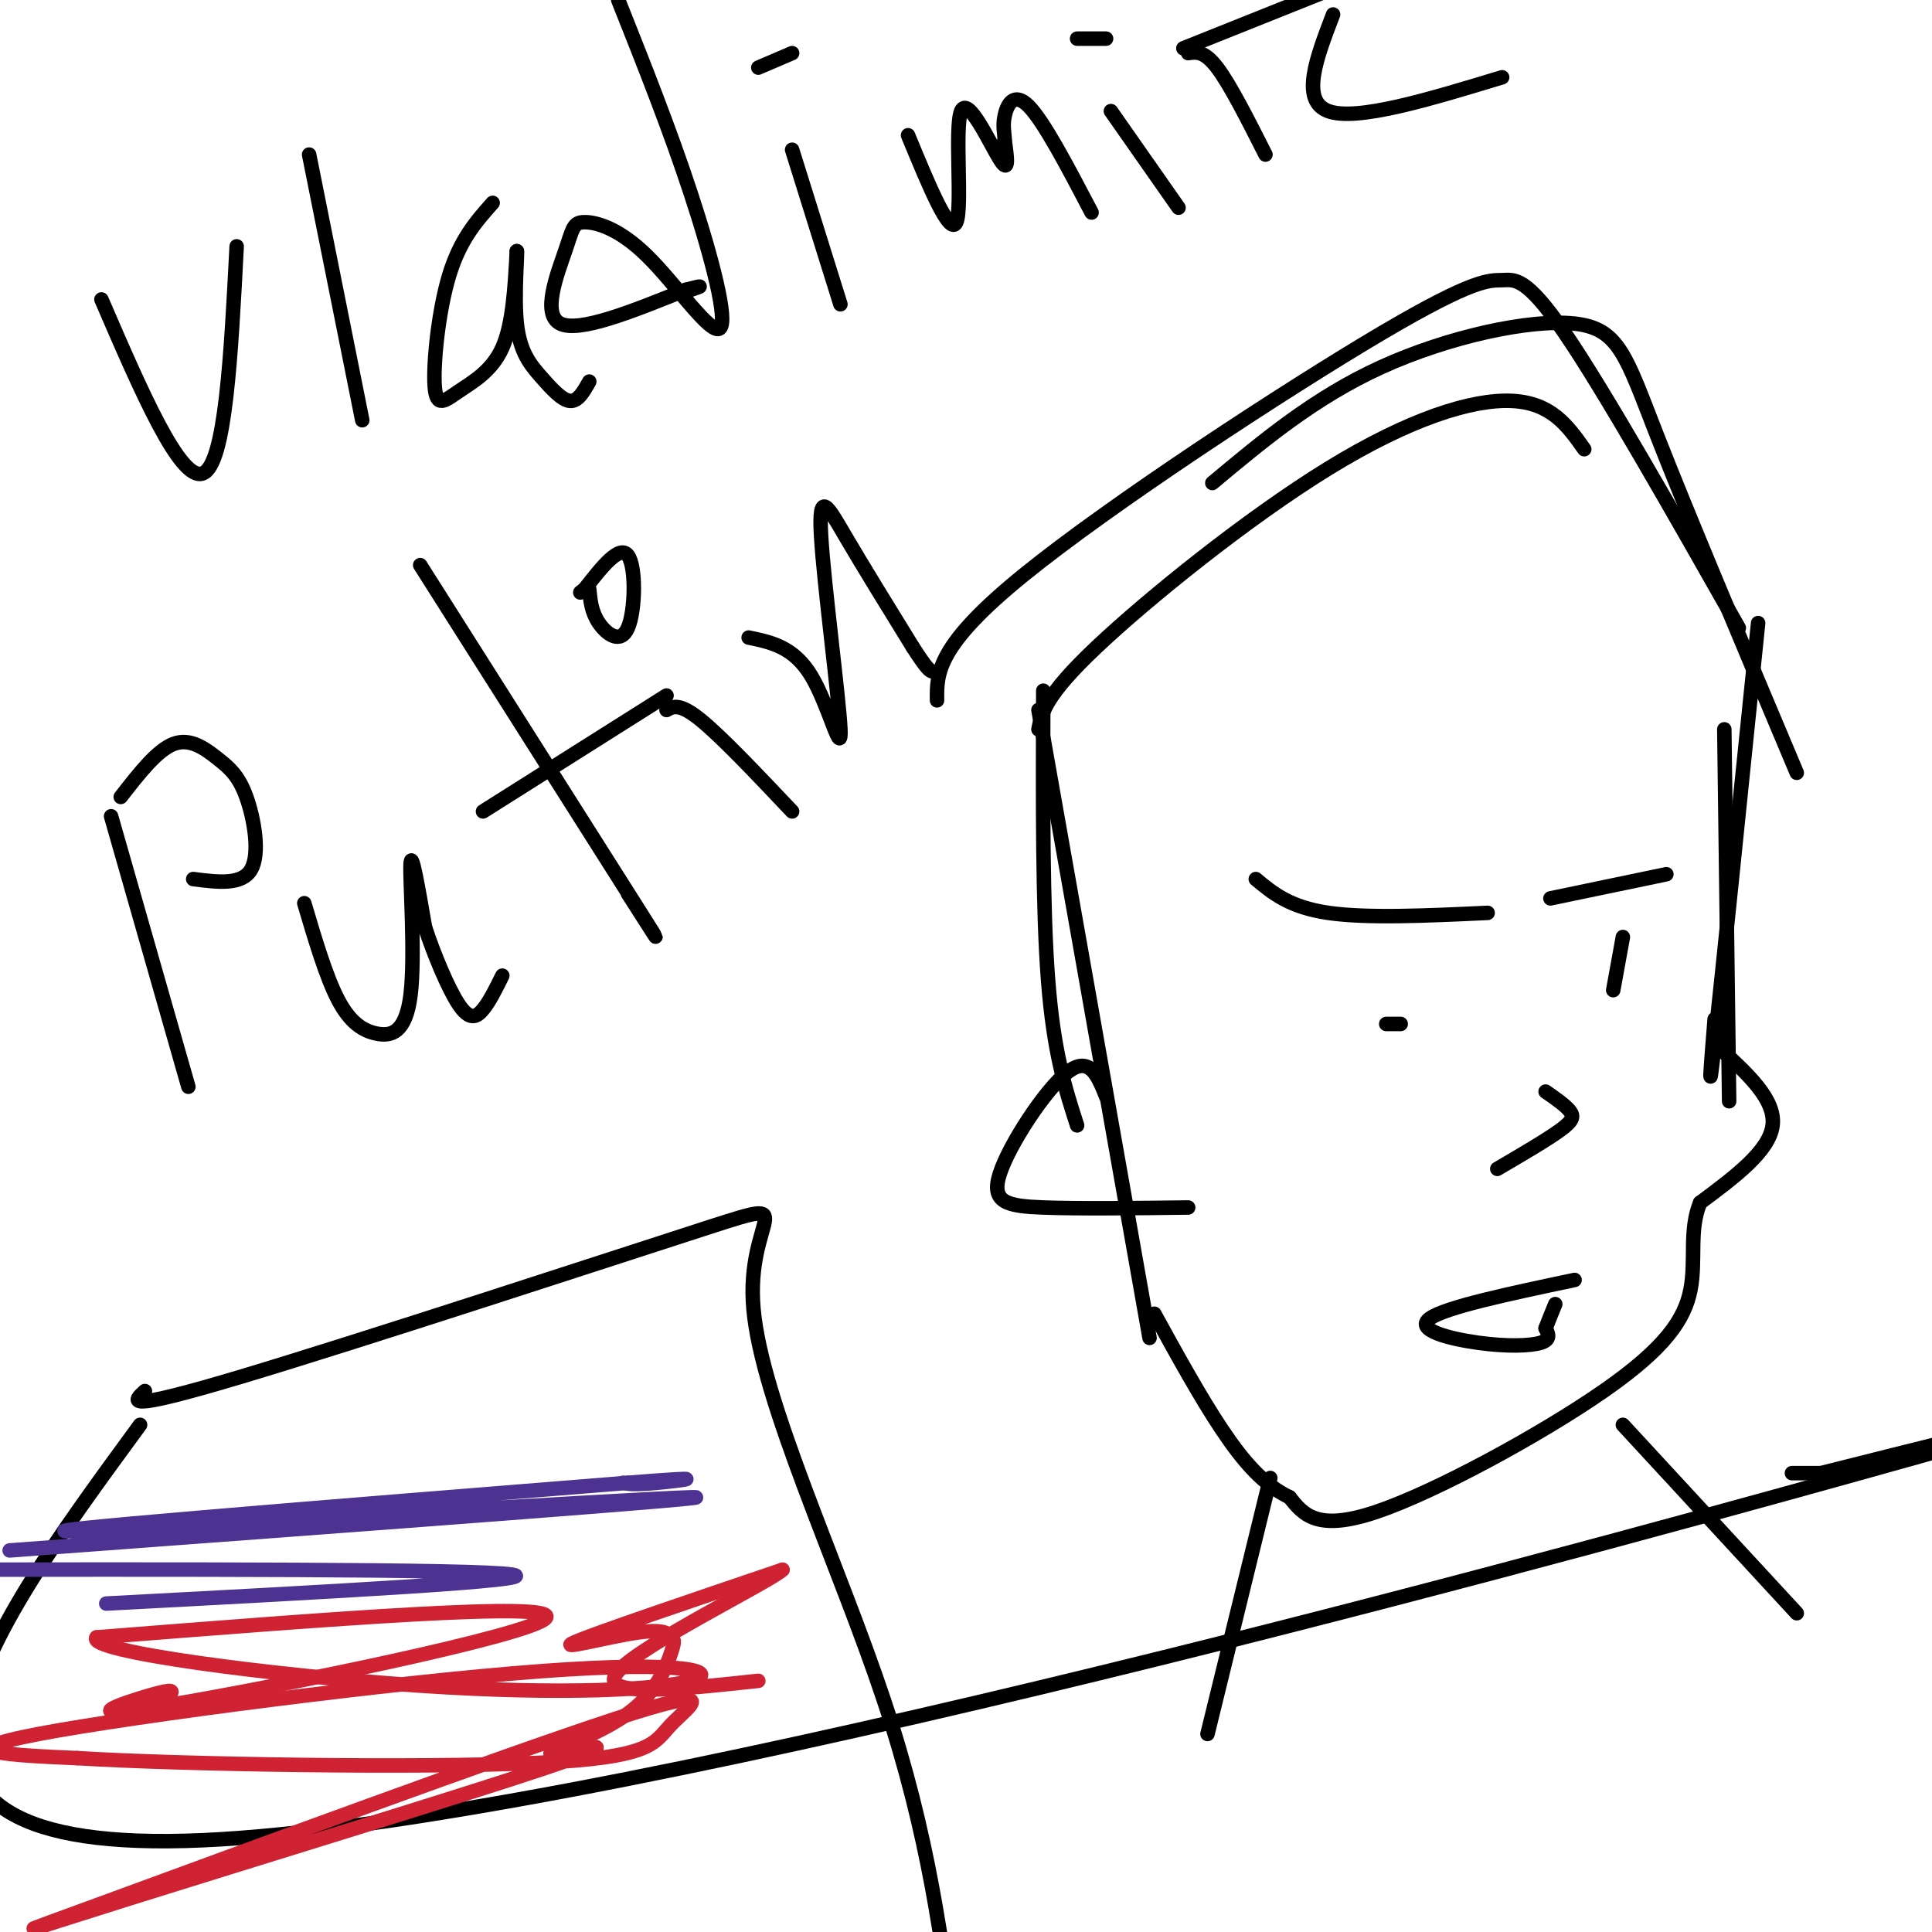 <svg viewBox='0 0 400 400' version='1.1' xmlns='http://www.w3.org/2000/svg' xmlns:xlink='http://www.w3.org/1999/xlink'><g fill='none' stroke='#000000' stroke-width='3' stroke-linecap='round' stroke-linejoin='round'><path d='M215,147c0.000,0.000 23.000,130.000 23,130'/><path d='M216,143c-0.083,22.500 -0.167,45.000 1,60c1.167,15.000 3.583,22.500 6,30'/><path d='M215,151c0.685,-3.476 1.369,-6.952 12,-17c10.631,-10.048 31.208,-26.667 48,-37c16.792,-10.333 29.798,-14.381 38,-14c8.202,0.381 11.601,5.190 15,10'/><path d='M194,145c-0.061,-5.651 -0.121,-11.301 18,-26c18.121,-14.699 54.424,-38.445 74,-50c19.576,-11.555 22.424,-10.919 25,-11c2.576,-0.081 4.879,-0.880 13,11c8.121,11.880 22.061,36.440 36,61'/><path d='M251,100c10.601,-8.857 21.202,-17.714 35,-24c13.798,-6.286 30.792,-10.000 40,-9c9.208,1.000 10.631,6.714 17,23c6.369,16.286 17.685,43.143 29,70'/><path d='M364,129c-3.750,36.667 -7.500,73.333 -9,87c-1.500,13.667 -0.750,4.333 0,-5'/><path d='M357,151c0.000,0.000 1.000,77.000 1,77'/><path d='M356,217c5.833,5.333 11.667,10.667 11,16c-0.667,5.333 -7.833,10.667 -15,16'/><path d='M352,249c-2.375,5.687 -0.812,11.906 -2,18c-1.188,6.094 -5.128,12.064 -18,21c-12.872,8.936 -34.678,20.839 -47,25c-12.322,4.161 -15.161,0.581 -18,-3'/><path d='M267,310c-5.289,-2.511 -9.511,-7.289 -14,-14c-4.489,-6.711 -9.244,-15.356 -14,-24'/><path d='M326,265c-13.429,2.833 -26.857,5.667 -30,8c-3.143,2.333 4.000,4.167 10,5c6.000,0.833 10.857,0.667 13,0c2.143,-0.667 1.571,-1.833 1,-3'/><path d='M320,275c0.500,-1.333 1.250,-3.167 2,-5'/><path d='M308,189c-12.500,0.583 -25.000,1.167 -33,0c-8.000,-1.167 -11.500,-4.083 -15,-7'/><path d='M287,212c0.000,0.000 3.000,0.000 3,0'/><path d='M321,186c0.000,0.000 24.000,-5.000 24,-5'/><path d='M336,194c0.000,0.000 -2.000,11.000 -2,11'/><path d='M320,226c2.044,1.422 4.089,2.844 5,4c0.911,1.156 0.689,2.044 -2,4c-2.689,1.956 -7.844,4.978 -13,8'/><path d='M229,227c-1.708,-4.280 -3.417,-8.560 -8,-5c-4.583,3.560 -12.042,14.958 -14,21c-1.958,6.042 1.583,6.726 9,7c7.417,0.274 18.708,0.137 30,0'/><path d='M263,306c0.000,0.000 -13.000,53.000 -13,53'/><path d='M336,295c0.000,0.000 36.000,39.000 36,39'/><path d='M21,62c8.167,18.917 16.333,37.833 21,36c4.667,-1.833 5.833,-24.417 7,-47'/><path d='M64,32c0.000,0.000 11.000,55.000 11,55'/><path d='M102,42c-3.380,3.805 -6.759,7.611 -9,15c-2.241,7.389 -3.343,18.362 -3,23c0.343,4.638 2.131,2.941 5,1c2.869,-1.941 6.820,-4.126 9,-9c2.180,-4.874 2.590,-12.437 3,-20'/><path d='M107,52c0.244,-0.271 -0.646,9.051 0,15c0.646,5.949 2.828,8.525 5,11c2.172,2.475 4.335,4.850 6,5c1.665,0.150 2.833,-1.925 4,-4'/><path d='M128,0c5.306,13.340 10.611,26.681 15,40c4.389,13.319 7.861,26.617 6,28c-1.861,1.383 -9.054,-9.149 -15,-15c-5.946,-5.851 -10.645,-7.022 -13,-7c-2.355,0.022 -2.365,1.237 -4,6c-1.635,4.763 -4.896,13.075 -1,15c3.896,1.925 14.948,-2.538 26,-7'/><path d='M142,60c4.500,-1.167 2.750,-0.583 1,0'/><path d='M164,31c0.000,0.000 10.000,32.000 10,32'/><path d='M157,14c0.000,0.000 7.000,-3.000 7,-3'/><path d='M188,28c4.345,10.530 8.690,21.060 10,18c1.310,-3.060 -0.417,-19.708 1,-23c1.417,-3.292 5.976,6.774 8,10c2.024,3.226 1.512,-0.387 1,-4'/><path d='M208,29c0.012,-1.369 -0.458,-2.792 0,-5c0.458,-2.208 1.845,-5.202 5,-2c3.155,3.202 8.077,12.601 13,22'/><path d='M230,23c0.000,0.000 14.000,20.000 14,20'/><path d='M223,8c0.000,0.000 6.000,0.000 6,0'/><path d='M246,11c1.667,-0.250 3.333,-0.500 6,3c2.667,3.500 6.333,10.750 10,18'/><path d='M245,10c0.000,0.000 30.000,-12.000 30,-12'/><path d='M276,3c-3.417,8.917 -6.833,17.833 -1,20c5.833,2.167 20.917,-2.417 36,-7'/><path d='M23,169c0.000,0.000 16.000,56.000 16,56'/><path d='M25,165c3.785,-4.863 7.569,-9.726 11,-11c3.431,-1.274 6.507,1.040 9,3c2.493,1.960 4.402,3.566 6,8c1.598,4.434 2.885,11.695 1,15c-1.885,3.305 -6.943,2.652 -12,2'/><path d='M63,187c2.270,7.654 4.539,15.308 7,20c2.461,4.692 5.113,6.423 8,7c2.887,0.577 6.008,0.002 7,-8c0.992,-8.002 -0.145,-23.429 0,-27c0.145,-3.571 1.573,4.715 3,13'/><path d='M88,192c1.798,5.488 4.792,12.708 7,16c2.208,3.292 3.631,2.655 5,1c1.369,-1.655 2.685,-4.327 4,-7'/><path d='M87,117c18.917,29.833 37.833,59.667 45,71c7.167,11.333 2.583,4.167 -2,-3'/><path d='M100,168c0.000,0.000 38.000,-24.000 38,-24'/><path d='M138,147c1.333,-0.750 2.667,-1.500 7,2c4.333,3.500 11.667,11.250 19,19'/><path d='M122,122c0.220,2.357 0.440,4.714 2,7c1.560,2.286 4.458,4.500 6,1c1.542,-3.500 1.726,-12.714 0,-15c-1.726,-2.286 -5.363,2.357 -9,7'/><path d='M121,122c-1.500,1.167 -0.750,0.583 0,0'/><path d='M155,132c4.676,0.960 9.352,1.920 13,8c3.648,6.080 6.266,17.279 6,11c-0.266,-6.279 -3.418,-30.037 -4,-40c-0.582,-9.963 1.405,-6.132 5,0c3.595,6.132 8.797,14.566 14,23'/><path d='M189,134c3.000,4.667 3.500,4.833 4,5'/><path d='M30,288c-2.450,2.228 -4.900,4.456 20,-3c24.900,-7.456 77.148,-24.596 97,-31c19.852,-6.404 7.306,-2.070 9,17c1.694,19.070 17.627,52.877 27,81c9.373,28.123 12.187,50.561 15,73'/><path d='M29,295c-32.800,44.756 -65.600,89.511 13,86c78.600,-3.511 268.600,-55.289 343,-76c74.400,-20.711 33.200,-10.356 -8,0'/><path d='M377,305c-2.333,0.000 -4.167,0.000 -6,0'/></g>
<g fill='none' stroke='#4d3292' stroke-width='3' stroke-linecap='round' stroke-linejoin='round'><path d='M22,332c45.750,-2.417 91.500,-4.833 84,-6c-7.500,-1.167 -68.250,-1.083 -129,-1'/><path d='M2,321c76.178,-5.644 152.356,-11.289 141,-11c-11.356,0.289 -110.244,6.511 -127,7c-16.756,0.489 48.622,-4.756 114,-10'/><path d='M130,307c19.378,-1.556 10.822,-0.444 6,0c-4.822,0.444 -5.911,0.222 -7,0'/></g>
<g fill='none' stroke='#cf2233' stroke-width='3' stroke-linecap='round' stroke-linejoin='round'><path d='M35,351c0.732,-0.786 1.464,-1.571 -4,0c-5.464,1.571 -17.125,5.500 4,2c21.125,-3.500 75.036,-14.429 78,-18c2.964,-3.571 -45.018,0.214 -93,4'/><path d='M20,339c-2.662,2.861 37.182,8.012 67,10c29.818,1.988 49.611,0.811 56,-1c6.389,-1.811 -0.626,-4.257 -31,-2c-30.374,2.257 -84.107,9.216 -104,13c-19.893,3.784 -5.947,4.392 8,5'/><path d='M16,364c21.286,1.316 70.502,2.107 95,1c24.498,-1.107 24.278,-4.110 28,-8c3.722,-3.890 11.387,-8.667 -12,-1c-23.387,7.667 -77.825,27.777 -103,37c-25.175,9.223 -21.085,7.560 3,0c24.085,-7.560 68.167,-21.017 86,-27c17.833,-5.983 9.416,-4.491 1,-3'/><path d='M114,363c3.525,-1.813 11.839,-4.846 17,-9c5.161,-4.154 7.170,-9.431 8,-12c0.830,-2.569 0.480,-2.431 0,-3c-0.480,-0.569 -1.091,-1.846 -7,-1c-5.909,0.846 -17.117,3.813 -13,2c4.117,-1.813 23.558,-8.407 43,-15'/><path d='M162,325c-2.156,2.244 -29.044,15.356 -34,21c-4.956,5.644 12.022,3.822 29,2'/></g>
</svg>